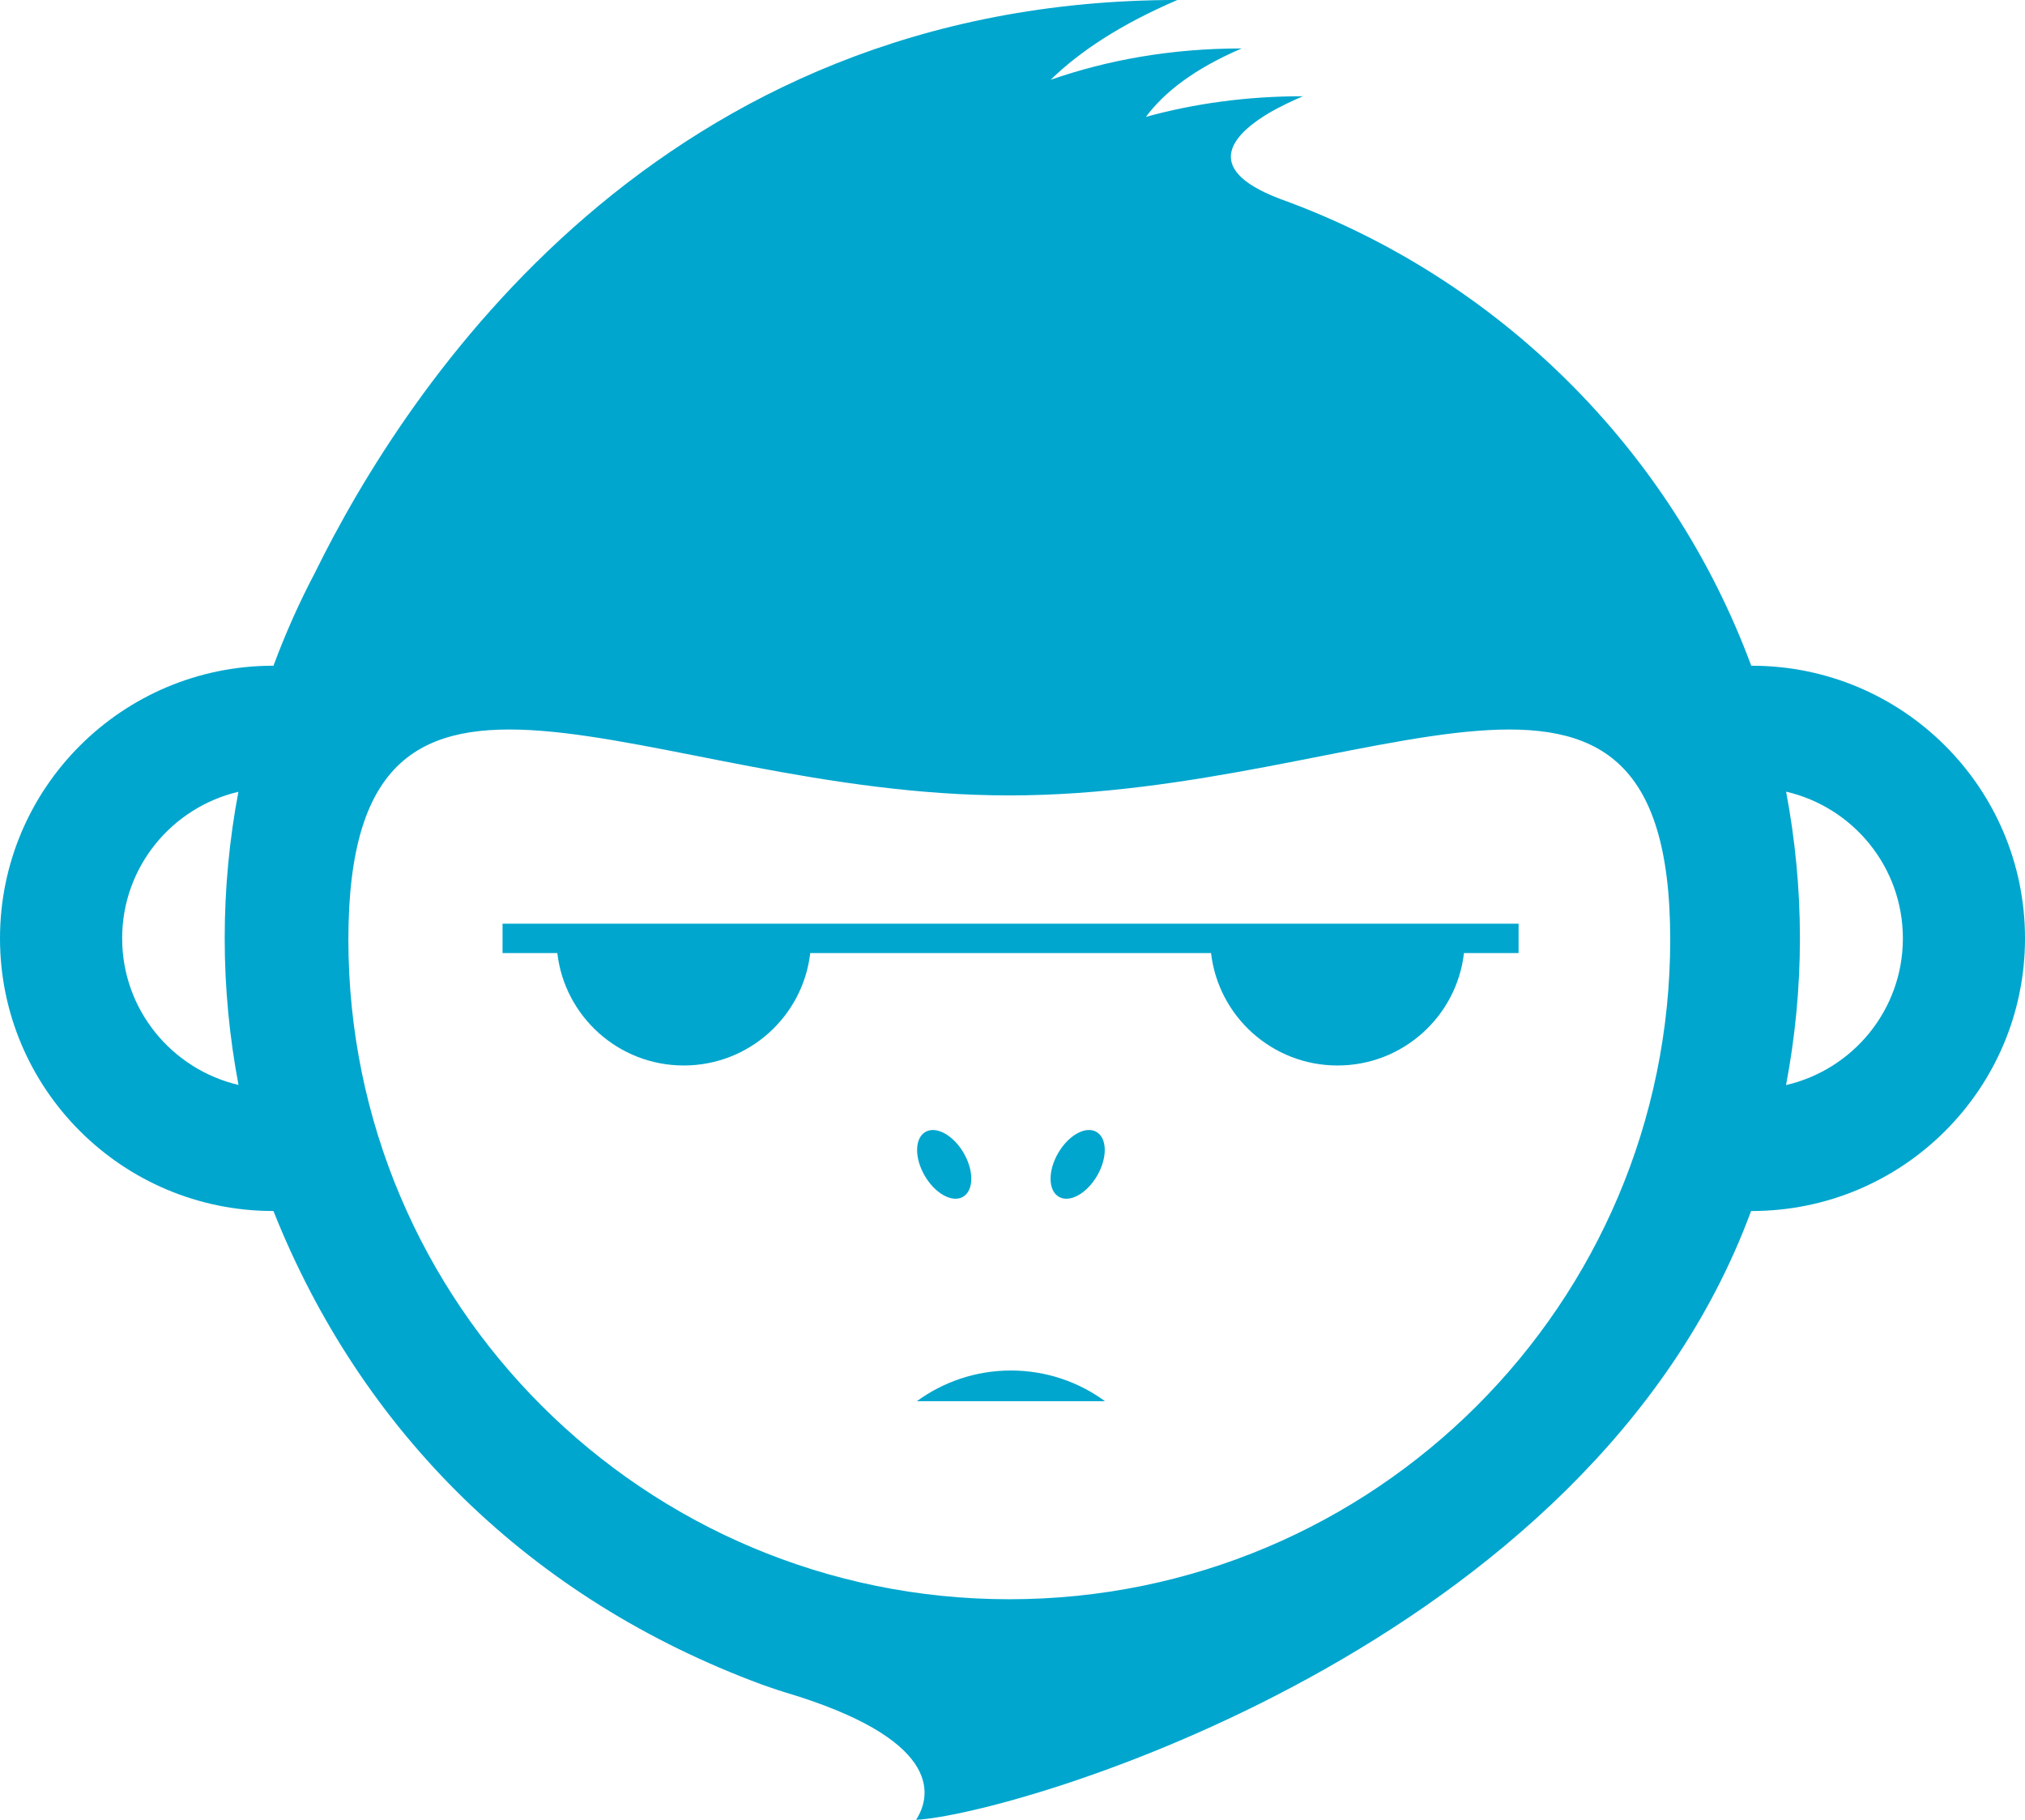 <?xml version="1.0" encoding="UTF-8"?>
<svg id="Layer_2" data-name="Layer 2" xmlns="http://www.w3.org/2000/svg" width="137.824" height="123.865" viewBox="0 0 137.824 123.865">
  <defs>
    <style>
      .cls-1 {
        fill: #00a6ce;
      }
    </style>
  </defs>
  <g id="Layer_1-2" data-name="Layer 1">
    <g>
      <path class="cls-1" d="M65.594,78.485c.705,1.219.683,2.553-.054,2.976-.733.423-1.9-.223-2.606-1.443-.707-1.22-.682-2.552.052-2.975.734-.425,1.903.223,2.608,1.442Z"/>
      <path class="cls-1" d="M74.676,80.017c.707-1.22.684-2.552-.052-2.975-.733-.425-1.9.223-2.606,1.442-.708,1.221-.683,2.554.051,2.976.735.425,1.903-.221,2.607-1.443Z"/>
      <path class="cls-1" d="M103.357,62.869H34.204v2h3.728c.497,4.307,4.159,7.652,8.606,7.652s8.11-3.345,8.608-7.652h27.279c.498,4.307,4.16,7.652,8.609,7.652s8.109-3.345,8.607-7.652h3.716v-2Z"/>
      <path class="cls-1" d="M62.346,123.865h0c6.566-.338,45.836-11.613,56.835-41.44.018,0,.035.001.053.001,10.266,0,18.591-8.307,18.591-18.557s-8.325-18.557-18.591-18.557c-.014,0-.028.001-.041.001-5.465-14.749-17.257-26.437-32.088-31.782-.01-.004-.018-.008-.027-.012-5.583-2.13-2.902-4.558-.569-5.912.655-.363,1.373-.716,2.167-1.057-3.908,0-7.459.516-10.685,1.404,1.262-1.686,3.292-3.273,6.522-4.658-4.871,0-9.185.806-13.005,2.134,1.998-1.945,4.774-3.779,8.629-5.432C44.813,0,27.646,26.328,21.431,38.992c-1.071,2.032-2.011,4.144-2.818,6.32-.008,0-.015,0-.023,0C8.325,45.312,0,53.621,0,63.869s8.325,18.557,18.59,18.557c.007,0,.013,0,.02,0,6.003,15.083,17.542,26.425,33.231,32.226h-.002c.049.016,1.077.381,1.556.524,10.543,3.135,10.116,6.903,8.952,8.69M8.313,63.869c0-4.853,3.379-8.909,7.913-9.977-.611,3.232-.933,6.567-.933,9.977s.329,6.744.941,9.977c-4.537-1.065-7.92-5.122-7.92-9.977ZM68.694,108.851c-24.845,0-44.983-20.101-44.983-44.898s20.138-9.814,44.983-9.814,44.983-14.981,44.983,9.814-20.138,44.898-44.983,44.898ZM121.561,73.854c.613-3.236.944-6.571.944-9.985s-.328-6.75-.941-9.986c4.552,1.055,7.948,5.12,7.948,9.986s-3.397,8.931-7.951,9.985Z"/>
      <path class="cls-1" d="M75.209,95.372c-1.795-1.313-4.008-2.09-6.404-2.09s-4.609.777-6.404,2.09h12.808Z"/>
    </g>
  </g>
</svg>